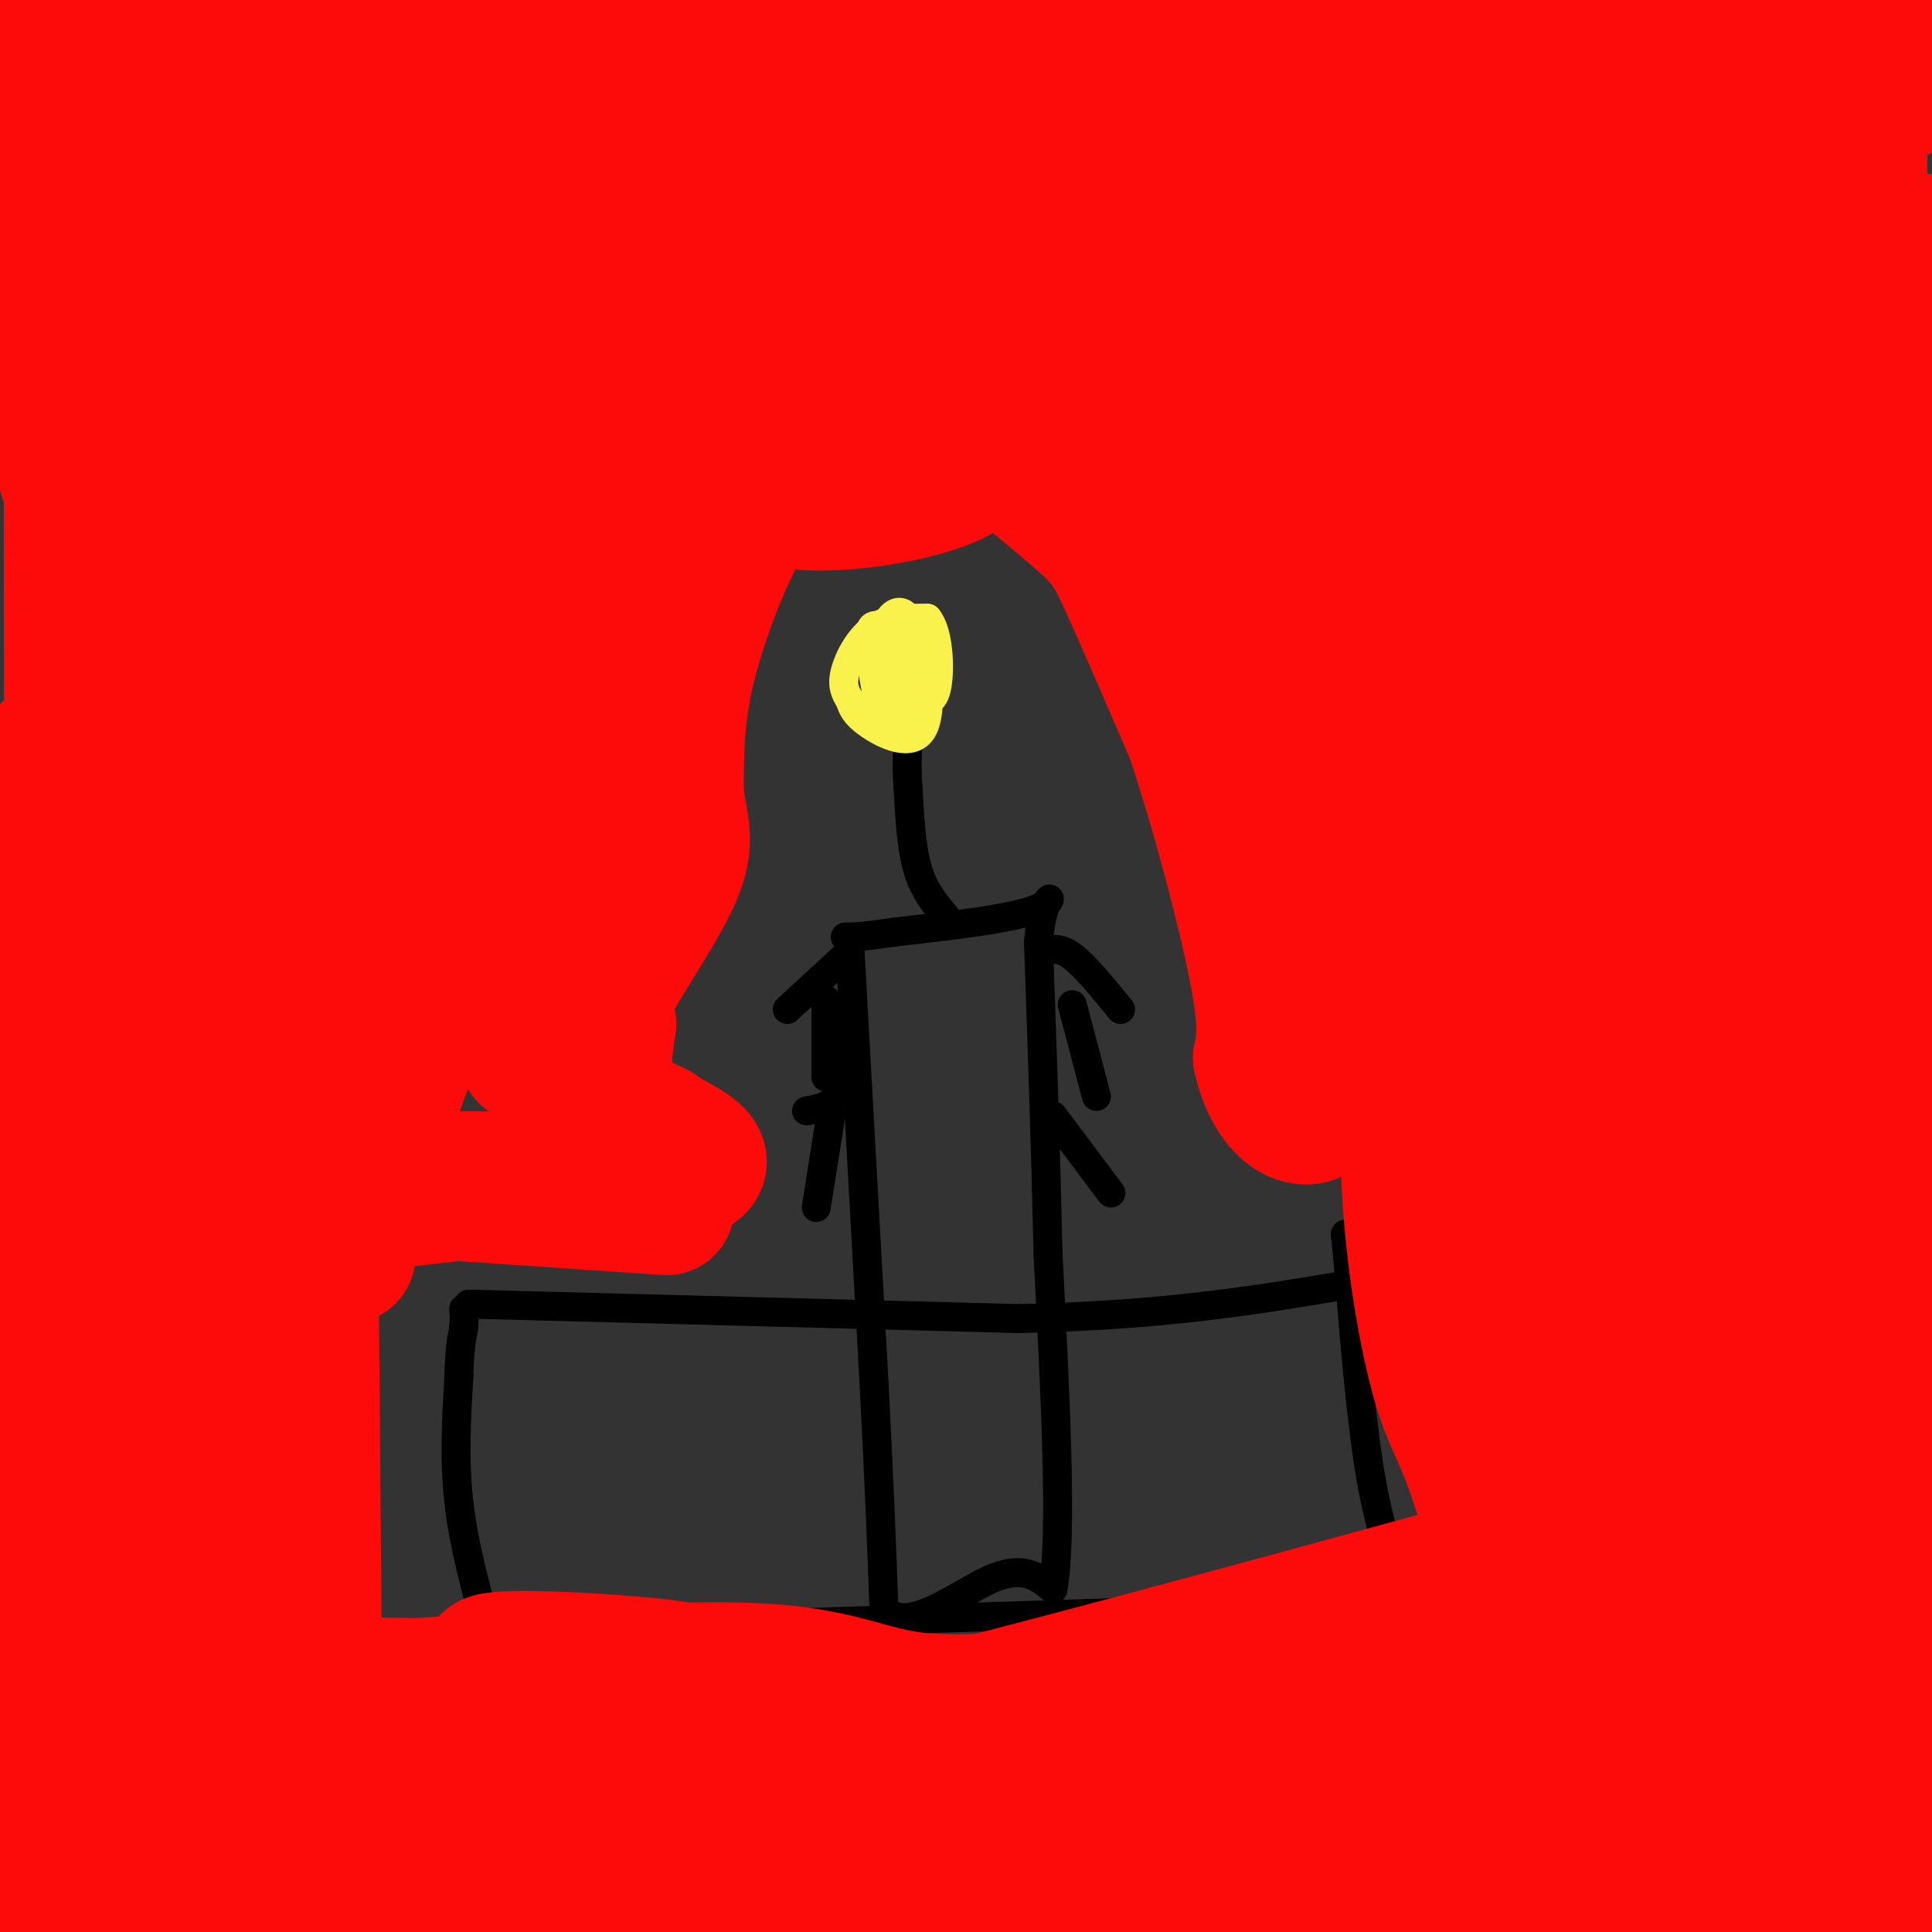 <svg viewBox='0 0 400 400' version='1.1' xmlns='http://www.w3.org/2000/svg' xmlns:xlink='http://www.w3.org/1999/xlink'><rect x="0" y="0" width="400" height="400" fill="#333333" stroke="none"/><g fill='none' stroke='#000000' stroke-width='6' stroke-linecap='round' stroke-linejoin='round'><path d='M176,197c0.000,0.000 5.000,90.000 5,90'/><path d='M181,287c1.167,22.667 1.583,34.333 2,46'/><path d='M183,333c4.622,5.733 15.178,-2.933 22,-6c6.822,-3.067 9.911,-0.533 13,2'/><path d='M218,329c2.000,-11.167 0.500,-40.083 -1,-69'/><path d='M217,260c-0.500,-22.333 -1.250,-43.667 -2,-65'/><path d='M215,195c1.022,-11.889 4.578,-9.111 0,-7c-4.578,2.111 -17.289,3.556 -30,5'/><path d='M185,193c-6.667,1.000 -8.333,1.000 -10,1'/><path d='M103,338c0.000,0.000 155.000,-5.000 155,-5'/><path d='M258,333c30.167,-1.000 28.083,-1.000 26,-1'/><path d='M101,338c-2.500,-9.083 -5.000,-18.167 -6,-27c-1.000,-8.833 -0.500,-17.417 0,-26'/><path d='M95,285c0.167,-6.000 0.583,-8.000 1,-10'/><path d='M96,275c0.167,-2.333 0.083,-3.167 0,-4'/><path d='M292,332c-2.917,-6.500 -5.833,-13.000 -8,-25c-2.167,-12.000 -3.583,-29.500 -5,-47'/><path d='M279,260c-0.833,-7.833 -0.417,-3.917 0,0'/><path d='M97,270c0.000,0.000 114.000,3.000 114,3'/><path d='M211,273c30.333,-0.667 49.167,-3.833 68,-7'/><path d='M279,266c11.167,-1.167 5.083,-0.583 -1,0'/><path d='M171,207c0.000,0.000 0.000,16.000 0,16'/><path d='M172,231c0.000,0.000 -3.000,19.000 -3,19'/><path d='M176,212c-0.250,5.500 -0.500,11.000 -2,14c-1.500,3.000 -4.250,3.500 -7,4'/><path d='M176,197c0.000,0.000 -13.000,12.000 -13,12'/><path d='M216,197c1.667,-0.500 3.333,-1.000 6,1c2.667,2.000 6.333,6.500 10,11'/><path d='M222,208c0.000,0.000 5.000,19.000 5,19'/><path d='M218,231c0.000,0.000 12.000,16.000 12,16'/><path d='M196,190c-2.333,-2.750 -4.667,-5.500 -6,-10c-1.333,-4.500 -1.667,-10.750 -2,-17'/><path d='M188,163c-0.333,-4.333 -0.167,-6.667 0,-9'/></g>
<g fill='none' stroke='#F9F24D' stroke-width='6' stroke-linecap='round' stroke-linejoin='round'><path d='M189,149c0.000,0.000 -6.000,-16.000 -6,-16'/><path d='M183,133c-0.222,-4.311 2.222,-7.089 4,-6c1.778,1.089 2.889,6.044 4,11'/><path d='M191,138c1.083,3.798 1.792,7.792 0,10c-1.792,2.208 -6.083,2.631 -8,2c-1.917,-0.631 -1.458,-2.315 -1,-4'/><path d='M182,146c-0.733,-3.644 -2.067,-10.756 -2,-14c0.067,-3.244 1.533,-2.622 3,-2'/><path d='M183,130c1.826,-1.008 4.892,-2.528 7,2c2.108,4.528 3.260,15.104 1,19c-2.260,3.896 -7.931,1.113 -11,-1c-3.069,-2.113 -3.534,-3.557 -4,-5'/><path d='M176,145c-1.071,-1.619 -1.750,-3.167 -1,-6c0.750,-2.833 2.929,-6.952 6,-9c3.071,-2.048 7.036,-2.024 11,-2'/><path d='M192,128c2.333,2.667 2.667,10.333 2,14c-0.667,3.667 -2.333,3.333 -4,3'/><path d='M190,145c-2.089,0.467 -5.311,0.133 -7,-2c-1.689,-2.133 -1.844,-6.067 -2,-10'/><path d='M181,133c0.607,-2.536 3.125,-3.875 5,-3c1.875,0.875 3.107,3.964 3,6c-0.107,2.036 -1.554,3.018 -3,4'/><path d='M186,140c-1.333,0.667 -3.167,0.333 -5,0'/></g>
<g fill='none' stroke='#FD0A0A' stroke-width='6' stroke-linecap='round' stroke-linejoin='round'><path d='M174,25c-2.512,-2.308 -5.025,-4.616 13,1c18.025,5.616 56.587,19.157 80,25c23.413,5.843 31.678,3.989 25,3c-6.678,-0.989 -28.298,-1.112 -95,-8c-66.702,-6.888 -178.486,-20.539 -163,-26c15.486,-5.461 158.243,-2.730 301,0'/><path d='M335,20c-26.576,0.314 -243.516,1.098 -271,1c-27.484,-0.098 134.489,-1.078 232,-3c97.511,-1.922 130.561,-4.787 99,-6c-31.561,-1.213 -127.732,-0.775 -186,-3c-58.268,-2.225 -78.634,-7.112 -99,-12'/><path d='M149,2c93.356,0.200 186.711,0.400 153,1c-33.711,0.600 -194.489,1.600 -276,3c-81.511,1.400 -83.756,3.200 -86,5'/><path d='M62,12c52.808,-0.266 105.617,-0.533 135,0c29.383,0.533 35.341,1.864 40,3c4.659,1.136 8.018,2.077 1,4c-7.018,1.923 -24.413,4.829 -78,6c-53.587,1.171 -143.367,0.607 -107,0c36.367,-0.607 198.882,-1.255 264,0c65.118,1.255 32.839,4.415 -39,10c-71.839,5.585 -183.240,13.596 -226,17c-42.760,3.404 -16.880,2.202 9,1'/><path d='M61,53c20.370,0.839 66.795,2.438 135,0c68.205,-2.438 158.190,-8.911 124,-12c-34.190,-3.089 -192.554,-2.793 -232,-1c-39.446,1.793 40.027,5.083 123,0c82.973,-5.083 169.446,-18.538 170,-18c0.554,0.538 -84.812,15.068 -158,21c-73.188,5.932 -134.196,3.266 -158,2c-23.804,-1.266 -10.402,-1.133 3,-1'/><path d='M68,44c4.247,-0.885 13.365,-2.598 86,0c72.635,2.598 208.786,9.507 232,16c23.214,6.493 -66.510,12.569 -151,15c-84.490,2.431 -163.745,1.215 -243,0'/><path d='M0,75c48.963,4.145 97.927,8.290 172,4c74.073,-4.290 173.257,-17.016 192,-21c18.743,-3.984 -42.954,0.774 -116,0c-73.046,-0.774 -157.442,-7.078 -175,-7c-17.558,0.078 31.721,6.539 81,13'/></g>
<g fill='none' stroke='#FD0A0A' stroke-width='28' stroke-linecap='round' stroke-linejoin='round'><path d='M314,72c2.053,-1.159 4.105,-2.319 6,-2c1.895,0.319 3.632,2.116 9,9c5.368,6.884 14.368,18.853 20,25c5.632,6.147 7.895,6.470 16,29c8.105,22.530 22.053,67.265 36,112'/><path d='M397,320c-4.306,-4.412 -8.611,-8.823 -12,-13c-3.389,-4.177 -5.861,-8.118 -9,-20c-3.139,-11.882 -6.944,-31.704 -11,-57c-4.056,-25.296 -8.361,-56.068 -9,-75c-0.639,-18.932 2.390,-26.026 0,-52c-2.390,-25.974 -10.197,-70.828 -6,-53c4.197,17.828 20.399,98.338 29,159c8.601,60.662 9.600,101.475 10,117c0.400,15.525 0.200,5.763 0,-4'/><path d='M389,322c-1.156,-60.044 -4.044,-208.156 -4,-278c0.044,-69.844 3.022,-61.422 6,-53'/><path d='M399,50c0.000,0.000 2.000,87.000 2,87'/><path d='M395,181c-18.657,-46.680 -37.314,-93.360 -45,-121c-7.686,-27.640 -4.400,-36.239 -5,-41c-0.600,-4.761 -5.086,-5.685 0,16c5.086,21.685 19.745,65.977 22,64c2.255,-1.977 -7.893,-50.225 -12,-64c-4.107,-13.775 -2.173,6.921 3,23c5.173,16.079 13.587,27.539 22,39'/><path d='M380,97c6.000,12.689 10.000,24.911 4,8c-6.000,-16.911 -22.000,-62.956 -38,-109'/><path d='M340,19c-0.399,24.806 -0.799,49.612 1,73c1.799,23.388 5.796,45.357 5,44c-0.796,-1.357 -6.384,-26.041 -19,-49c-12.616,-22.959 -32.259,-44.192 -43,-54c-10.741,-9.808 -12.580,-8.192 -18,-15c-5.420,-6.808 -14.419,-22.042 2,14c16.419,36.042 58.258,123.360 68,145c9.742,21.640 -12.613,-22.398 -26,-47c-13.387,-24.602 -17.805,-29.770 -32,-46c-14.195,-16.230 -38.168,-43.524 -52,-58c-13.832,-14.476 -17.523,-16.136 -19,-16c-1.477,0.136 -0.738,2.068 0,4'/><path d='M207,14c-0.855,2.029 -2.992,5.100 24,52c26.992,46.900 83.113,137.627 71,123c-12.113,-14.627 -92.461,-134.608 -128,-186c-35.539,-51.392 -26.270,-34.196 -17,-17'/><path d='M167,0c14.405,14.598 28.810,29.196 67,76c38.190,46.804 100.164,125.815 121,150c20.836,24.185 0.535,-6.455 -30,-48c-30.535,-41.545 -71.305,-93.993 -84,-108c-12.695,-14.007 2.684,10.429 13,25c10.316,14.571 15.569,19.277 23,26c7.431,6.723 17.039,15.464 27,23c9.961,7.536 20.275,13.867 20,10c-0.275,-3.867 -11.137,-17.934 -22,-32'/><path d='M302,122c-6.811,-9.601 -12.838,-17.605 -36,-38c-23.162,-20.395 -63.459,-53.181 -61,-52c2.459,1.181 47.672,36.329 75,55c27.328,18.671 36.770,20.864 34,15c-2.770,-5.864 -17.752,-19.784 -34,-33c-16.248,-13.216 -33.763,-25.726 -48,-37c-14.237,-11.274 -25.198,-21.310 -15,-10c10.198,11.310 41.553,43.968 70,70c28.447,26.032 53.985,45.438 64,52c10.015,6.562 4.508,0.281 -1,-6'/><path d='M350,138c-12.259,-15.465 -42.408,-51.129 -78,-78c-35.592,-26.871 -76.628,-44.951 -70,-41c6.628,3.951 60.920,29.932 90,42c29.080,12.068 32.950,10.223 46,12c13.050,1.777 35.282,7.177 34,3c-1.282,-4.177 -26.076,-17.932 -48,-30c-21.924,-12.068 -40.978,-22.448 -63,-31c-22.022,-8.552 -47.011,-15.276 -72,-22'/><path d='M206,0c6.333,2.083 12.667,4.167 46,5c33.333,0.833 93.667,0.417 154,0'/><path d='M394,19c-96.667,2.667 -193.333,5.333 -208,1c-14.667,-4.333 52.667,-15.667 120,-27'/><path d='M282,4c0.000,0.000 -287.000,41.000 -287,41'/><path d='M4,50c44.077,16.014 88.153,32.029 91,23c2.847,-9.029 -35.536,-43.100 -51,-56c-15.464,-12.900 -8.010,-4.627 2,36c10.010,40.627 22.574,113.608 19,117c-3.574,3.392 -23.287,-62.804 -43,-129'/><path d='M22,41c-7.103,-33.440 -3.361,-52.541 -2,-8c1.361,44.541 0.340,152.725 0,219c-0.340,66.275 0.002,90.641 -1,29c-1.002,-61.641 -3.347,-209.288 -4,-202c-0.653,7.288 0.385,169.511 0,245c-0.385,75.489 -2.192,64.245 -4,53'/><path d='M11,377c-0.769,-40.391 -0.691,-167.868 -1,-207c-0.309,-39.132 -1.006,10.080 4,55c5.006,44.920 15.716,85.549 22,117c6.284,31.451 8.142,53.726 10,76'/><path d='M46,364c0.125,-45.696 0.250,-91.393 -3,-135c-3.250,-43.607 -9.875,-85.125 -13,-99c-3.125,-13.875 -2.750,-0.107 4,52c6.750,52.107 19.875,142.554 33,233'/><path d='M63,396c-7.917,-52.500 -15.833,-105.000 -16,-104c-0.167,1.000 7.417,55.500 15,110'/><path d='M62,397c-3.750,-108.250 -7.500,-216.500 -8,-257c-0.500,-40.500 2.250,-13.250 5,14'/><path d='M59,154c1.578,1.022 3.022,-3.422 4,26c0.978,29.422 1.489,92.711 2,156'/><path d='M65,336c-2.896,31.832 -11.135,33.411 -15,35c-3.865,1.589 -3.356,3.189 -8,9c-4.644,5.811 -14.443,15.834 -20,9c-5.557,-6.834 -6.874,-30.524 -7,-34c-0.126,-3.476 0.937,13.262 2,30'/><path d='M17,385c-4.896,6.568 -18.137,7.987 -5,4c13.137,-3.987 52.652,-13.381 86,-17c33.348,-3.619 60.528,-1.463 82,-2c21.472,-0.537 37.236,-3.769 53,-7'/><path d='M233,363c9.804,-1.696 7.812,-2.435 9,-2c1.188,0.435 5.554,2.045 -8,6c-13.554,3.955 -45.030,10.256 -67,13c-21.970,2.744 -34.435,1.931 -46,1c-11.565,-0.931 -22.229,-1.982 -29,-4c-6.771,-2.018 -9.649,-5.005 12,-1c21.649,4.005 67.824,15.003 114,26'/><path d='M132,398c-47.012,-1.235 -94.024,-2.471 -96,-6c-1.976,-3.529 41.084,-9.352 109,-12c67.916,-2.648 160.689,-2.122 161,-1c0.311,1.122 -91.839,2.841 -143,5c-51.161,2.159 -61.332,4.760 -51,6c10.332,1.240 41.166,1.120 72,1'/><path d='M184,391c65.907,-0.905 194.674,-3.667 165,-4c-29.674,-0.333 -217.787,1.762 -271,-1c-53.213,-2.762 28.476,-10.381 64,-14c35.524,-3.619 24.883,-3.238 36,-2c11.117,1.238 43.993,3.333 35,4c-8.993,0.667 -59.855,-0.095 -107,5c-47.145,5.095 -90.572,16.048 -134,27'/><path d='M146,380c39.833,-10.167 79.667,-20.333 126,-35c46.333,-14.667 99.167,-33.833 152,-53'/><path d='M370,307c-94.178,26.133 -188.356,52.267 -232,61c-43.644,8.733 -36.756,0.067 -34,-4c2.756,-4.067 1.378,-3.533 0,-3'/><path d='M104,361c23.978,0.990 83.922,4.967 82,2c-1.922,-2.967 -65.710,-12.876 -81,-17c-15.290,-4.124 17.917,-2.464 31,-1c13.083,1.464 6.041,2.732 -1,4'/><path d='M135,349c-6.702,2.595 -22.958,7.083 -38,8c-15.042,0.917 -28.869,-1.738 -25,-2c3.869,-0.262 25.435,1.869 47,4'/><path d='M119,359c18.822,0.933 42.378,1.267 59,0c16.622,-1.267 26.311,-4.133 36,-7'/><path d='M214,352c1.202,-0.690 -13.792,1.083 -24,0c-10.208,-1.083 -15.631,-5.024 -32,-6c-16.369,-0.976 -43.685,1.012 -71,3'/><path d='M87,349c-14.631,0.057 -15.708,-1.300 -9,1c6.708,2.300 21.200,8.256 32,14c10.800,5.744 17.908,11.277 51,13c33.092,1.723 92.169,-0.365 125,0c32.831,0.365 39.415,3.182 46,6'/><path d='M332,383c9.573,1.014 10.507,0.550 13,1c2.493,0.450 6.546,1.814 0,-3c-6.546,-4.814 -23.691,-15.806 -34,-20c-10.309,-4.194 -13.782,-1.591 -15,-2c-1.218,-0.409 -0.182,-3.831 11,0c11.182,3.831 32.511,14.916 27,16c-5.511,1.084 -37.860,-7.833 -58,-12c-20.140,-4.167 -28.070,-3.583 -36,-3'/><path d='M240,360c2.851,-0.721 27.979,-1.025 46,2c18.021,3.025 28.934,9.377 33,9c4.066,-0.377 1.286,-7.485 -1,-13c-2.286,-5.515 -4.077,-9.437 -6,-10c-1.923,-0.563 -3.979,2.233 2,11c5.979,8.767 19.994,23.505 26,28c6.006,4.495 4.003,-1.252 2,-7'/><path d='M342,380c1.295,-2.620 3.534,-5.669 -2,-21c-5.534,-15.331 -18.840,-42.942 -24,-53c-5.160,-10.058 -2.176,-2.563 8,18c10.176,20.563 27.542,54.192 34,50c6.458,-4.192 2.008,-46.206 1,-67c-1.008,-20.794 1.426,-20.370 3,-20c1.574,0.370 2.287,0.685 3,1'/><path d='M365,288c1.902,2.856 5.156,9.496 9,32c3.844,22.504 8.278,60.872 8,76c-0.278,15.128 -5.268,7.018 -7,-26c-1.732,-33.018 -0.207,-90.943 0,-95c0.207,-4.057 -0.906,45.754 -3,77c-2.094,31.246 -5.170,43.927 -6,41c-0.830,-2.927 0.585,-21.464 2,-40'/><path d='M368,353c3.340,-27.989 10.688,-77.962 13,-80c2.312,-2.038 -0.414,43.860 0,73c0.414,29.140 3.967,41.522 4,33c0.033,-8.522 -3.453,-37.948 -5,-54c-1.547,-16.052 -1.156,-18.729 0,-3c1.156,15.729 3.078,49.865 5,84'/><path d='M384,398c-2.051,-6.632 -4.102,-13.263 -5,-35c-0.898,-21.737 -0.643,-58.579 0,-52c0.643,6.579 1.673,56.579 2,55c0.327,-1.579 -0.049,-54.737 0,-66c0.049,-11.263 0.525,19.368 1,50'/><path d='M382,350c0.512,11.385 1.292,14.846 0,16c-1.292,1.154 -4.655,-0.001 -11,-8c-6.345,-7.999 -15.670,-22.842 -23,-47c-7.330,-24.158 -12.663,-57.631 -11,-48c1.663,9.631 10.322,62.365 13,81c2.678,18.635 -0.625,3.171 -4,-8c-3.375,-11.171 -6.821,-18.049 -9,-40c-2.179,-21.951 -3.089,-58.976 -4,-96'/><path d='M333,200c1.131,11.167 5.958,87.083 0,86c-5.958,-1.083 -22.702,-79.167 -28,-88c-5.298,-8.833 0.851,51.583 7,112'/><path d='M312,310c-0.174,16.625 -4.108,2.188 -7,-6c-2.892,-8.188 -4.740,-10.128 -7,-18c-2.260,-7.872 -4.931,-21.678 -6,-37c-1.069,-15.322 -0.534,-32.161 0,-49'/><path d='M292,200c-4.429,-18.963 -15.502,-41.871 -6,-31c9.502,10.871 39.578,55.522 55,79c15.422,23.478 16.191,25.782 20,39c3.809,13.218 10.660,37.348 7,26c-3.660,-11.348 -17.830,-58.174 -32,-105'/><path d='M336,208c5.500,12.167 35.250,95.083 65,178'/><path d='M399,346c-4.911,-34.185 -9.821,-68.370 -9,-49c0.821,19.370 7.375,92.295 6,98c-1.375,5.705 -10.678,-55.810 -24,-118c-13.322,-62.190 -30.663,-125.054 -39,-153c-8.337,-27.946 -7.668,-20.973 -7,-14'/><path d='M326,110c-14.442,-14.284 -47.047,-42.993 -60,-57c-12.953,-14.007 -6.256,-13.311 -22,-14c-15.744,-0.689 -53.931,-2.762 -80,-1c-26.069,1.762 -40.020,7.361 -45,10c-4.980,2.639 -0.990,2.320 3,2'/><path d='M122,50c26.883,4.618 92.592,15.163 83,18c-9.592,2.837 -94.485,-2.035 -129,-3c-34.515,-0.965 -18.654,1.979 -5,4c13.654,2.021 25.099,3.121 35,3c9.901,-0.121 18.257,-1.463 32,-6c13.743,-4.537 32.871,-12.268 52,-20'/><path d='M190,46c-2.768,-1.292 -35.688,5.477 -56,3c-20.312,-2.477 -28.017,-14.200 -31,8c-2.983,22.200 -1.243,78.322 -3,109c-1.757,30.678 -7.012,35.913 -11,43c-3.988,7.087 -6.711,16.025 -8,19c-1.289,2.975 -1.145,-0.012 -1,-3'/><path d='M80,225c-0.379,-13.011 -0.827,-44.038 -4,-87c-3.173,-42.962 -9.071,-97.857 -11,-94c-1.929,3.857 0.112,66.467 0,102c-0.112,35.533 -2.376,43.990 -4,44c-1.624,0.010 -2.607,-8.426 4,-38c6.607,-29.574 20.803,-80.287 35,-131'/><path d='M100,21c9.884,6.491 17.093,88.220 20,133c2.907,44.780 1.511,52.612 1,36c-0.511,-16.612 -0.137,-57.669 -2,-102c-1.863,-44.331 -5.963,-91.935 -8,-64c-2.037,27.935 -2.011,131.410 -2,172c0.011,40.590 0.005,18.295 0,-4'/><path d='M109,192c-0.593,-34.294 -2.076,-118.029 0,-157c2.076,-38.971 7.711,-33.178 10,9c2.289,42.178 1.232,120.740 1,127c-0.232,6.260 0.362,-59.783 2,-95c1.638,-35.217 4.319,-39.609 7,-44'/><path d='M129,32c2.504,-0.491 5.265,20.280 6,50c0.735,29.720 -0.556,68.389 -2,55c-1.444,-13.389 -3.043,-78.835 -1,-91c2.043,-12.165 7.726,28.953 4,28c-3.726,-0.953 -16.863,-43.976 -30,-87'/><path d='M138,3c-40.500,14.363 -81.000,28.726 -78,31c3.000,2.274 49.500,-7.542 43,-16c-6.500,-8.458 -66.000,-15.560 -70,-18c-4.000,-2.440 47.500,-0.220 99,2'/><path d='M132,2c3.436,4.699 -37.474,15.446 -74,21c-36.526,5.554 -68.669,5.916 -45,5c23.669,-0.916 103.149,-3.110 97,-4c-6.149,-0.890 -97.926,-0.476 -104,0c-6.074,0.476 73.557,1.013 126,-3c52.443,-4.013 77.698,-12.575 87,-16c9.302,-3.425 2.651,-1.712 -4,0'/><path d='M215,5c-49.833,2.202 -172.417,7.708 -199,11c-26.583,3.292 42.833,4.369 56,0c13.167,-4.369 -29.917,-14.185 -73,-24'/><path d='M6,28c5.633,23.616 11.266,47.231 15,60c3.734,12.769 5.568,14.691 0,-3c-5.568,-17.691 -18.537,-54.994 -20,-51c-1.463,3.994 8.582,49.284 12,62c3.418,12.716 0.209,-7.142 -3,-27'/><path d='M10,69c5.858,-6.467 22.003,-9.136 40,-11c17.997,-1.864 37.845,-2.925 57,-1c19.155,1.925 37.616,6.836 50,11c12.384,4.164 18.692,7.582 25,11'/><path d='M182,79c4.522,1.124 3.325,-1.565 10,3c6.675,4.565 21.220,16.383 29,23c7.780,6.617 8.794,8.033 12,15c3.206,6.967 8.603,19.483 14,32'/><path d='M247,152c5.022,14.800 10.578,35.800 13,48c2.422,12.200 1.711,15.600 1,19'/><path d='M261,219c1.155,5.345 3.542,9.208 6,11c2.458,1.792 4.988,1.512 6,0c1.012,-1.512 0.506,-4.256 0,-7'/><path d='M273,223c0.692,-6.368 2.423,-18.789 0,-34c-2.423,-15.211 -8.998,-33.211 -13,-45c-4.002,-11.789 -5.429,-17.368 -9,-23c-3.571,-5.632 -9.285,-11.316 -15,-17'/><path d='M236,104c-8.452,-6.786 -22.083,-15.250 -30,-19c-7.917,-3.750 -10.119,-2.786 -16,0c-5.881,2.786 -15.440,7.393 -25,12'/><path d='M165,97c-7.823,1.397 -14.880,-1.110 -18,0c-3.120,1.110 -2.301,5.837 -2,3c0.301,-2.837 0.086,-13.239 2,-19c1.914,-5.761 5.957,-6.880 10,-8'/><path d='M157,73c5.956,-1.689 15.844,-1.911 24,2c8.156,3.911 14.578,11.956 21,20'/><path d='M202,95c-2.214,5.250 -18.250,8.375 -28,9c-9.750,0.625 -13.214,-1.250 -16,0c-2.786,1.250 -4.893,5.625 -7,10'/><path d='M151,114c-3.000,6.267 -7.000,16.933 -9,26c-2.000,9.067 -2.000,16.533 -2,24'/><path d='M140,164c0.452,6.071 2.583,9.250 0,16c-2.583,6.750 -9.881,17.071 -13,23c-3.119,5.929 -2.060,7.464 -1,9'/><path d='M126,212c-0.600,4.156 -1.600,10.044 0,14c1.600,3.956 5.800,5.978 10,8'/><path d='M136,234c2.119,1.571 2.417,1.500 5,3c2.583,1.500 7.452,4.571 -1,6c-8.452,1.429 -30.226,1.214 -52,1'/><path d='M88,244c-10.179,-0.238 -9.625,-1.333 -15,0c-5.375,1.333 -16.679,5.095 -14,6c2.679,0.905 19.339,-1.048 36,-3'/><path d='M95,247c13.167,0.000 28.083,1.500 43,3'/><path d='M138,250c-2.667,-0.167 -30.833,-2.083 -59,-4'/><path d='M79,246c-12.333,-0.711 -13.667,-0.489 -13,2c0.667,2.489 3.333,7.244 6,12'/></g>
</svg>
